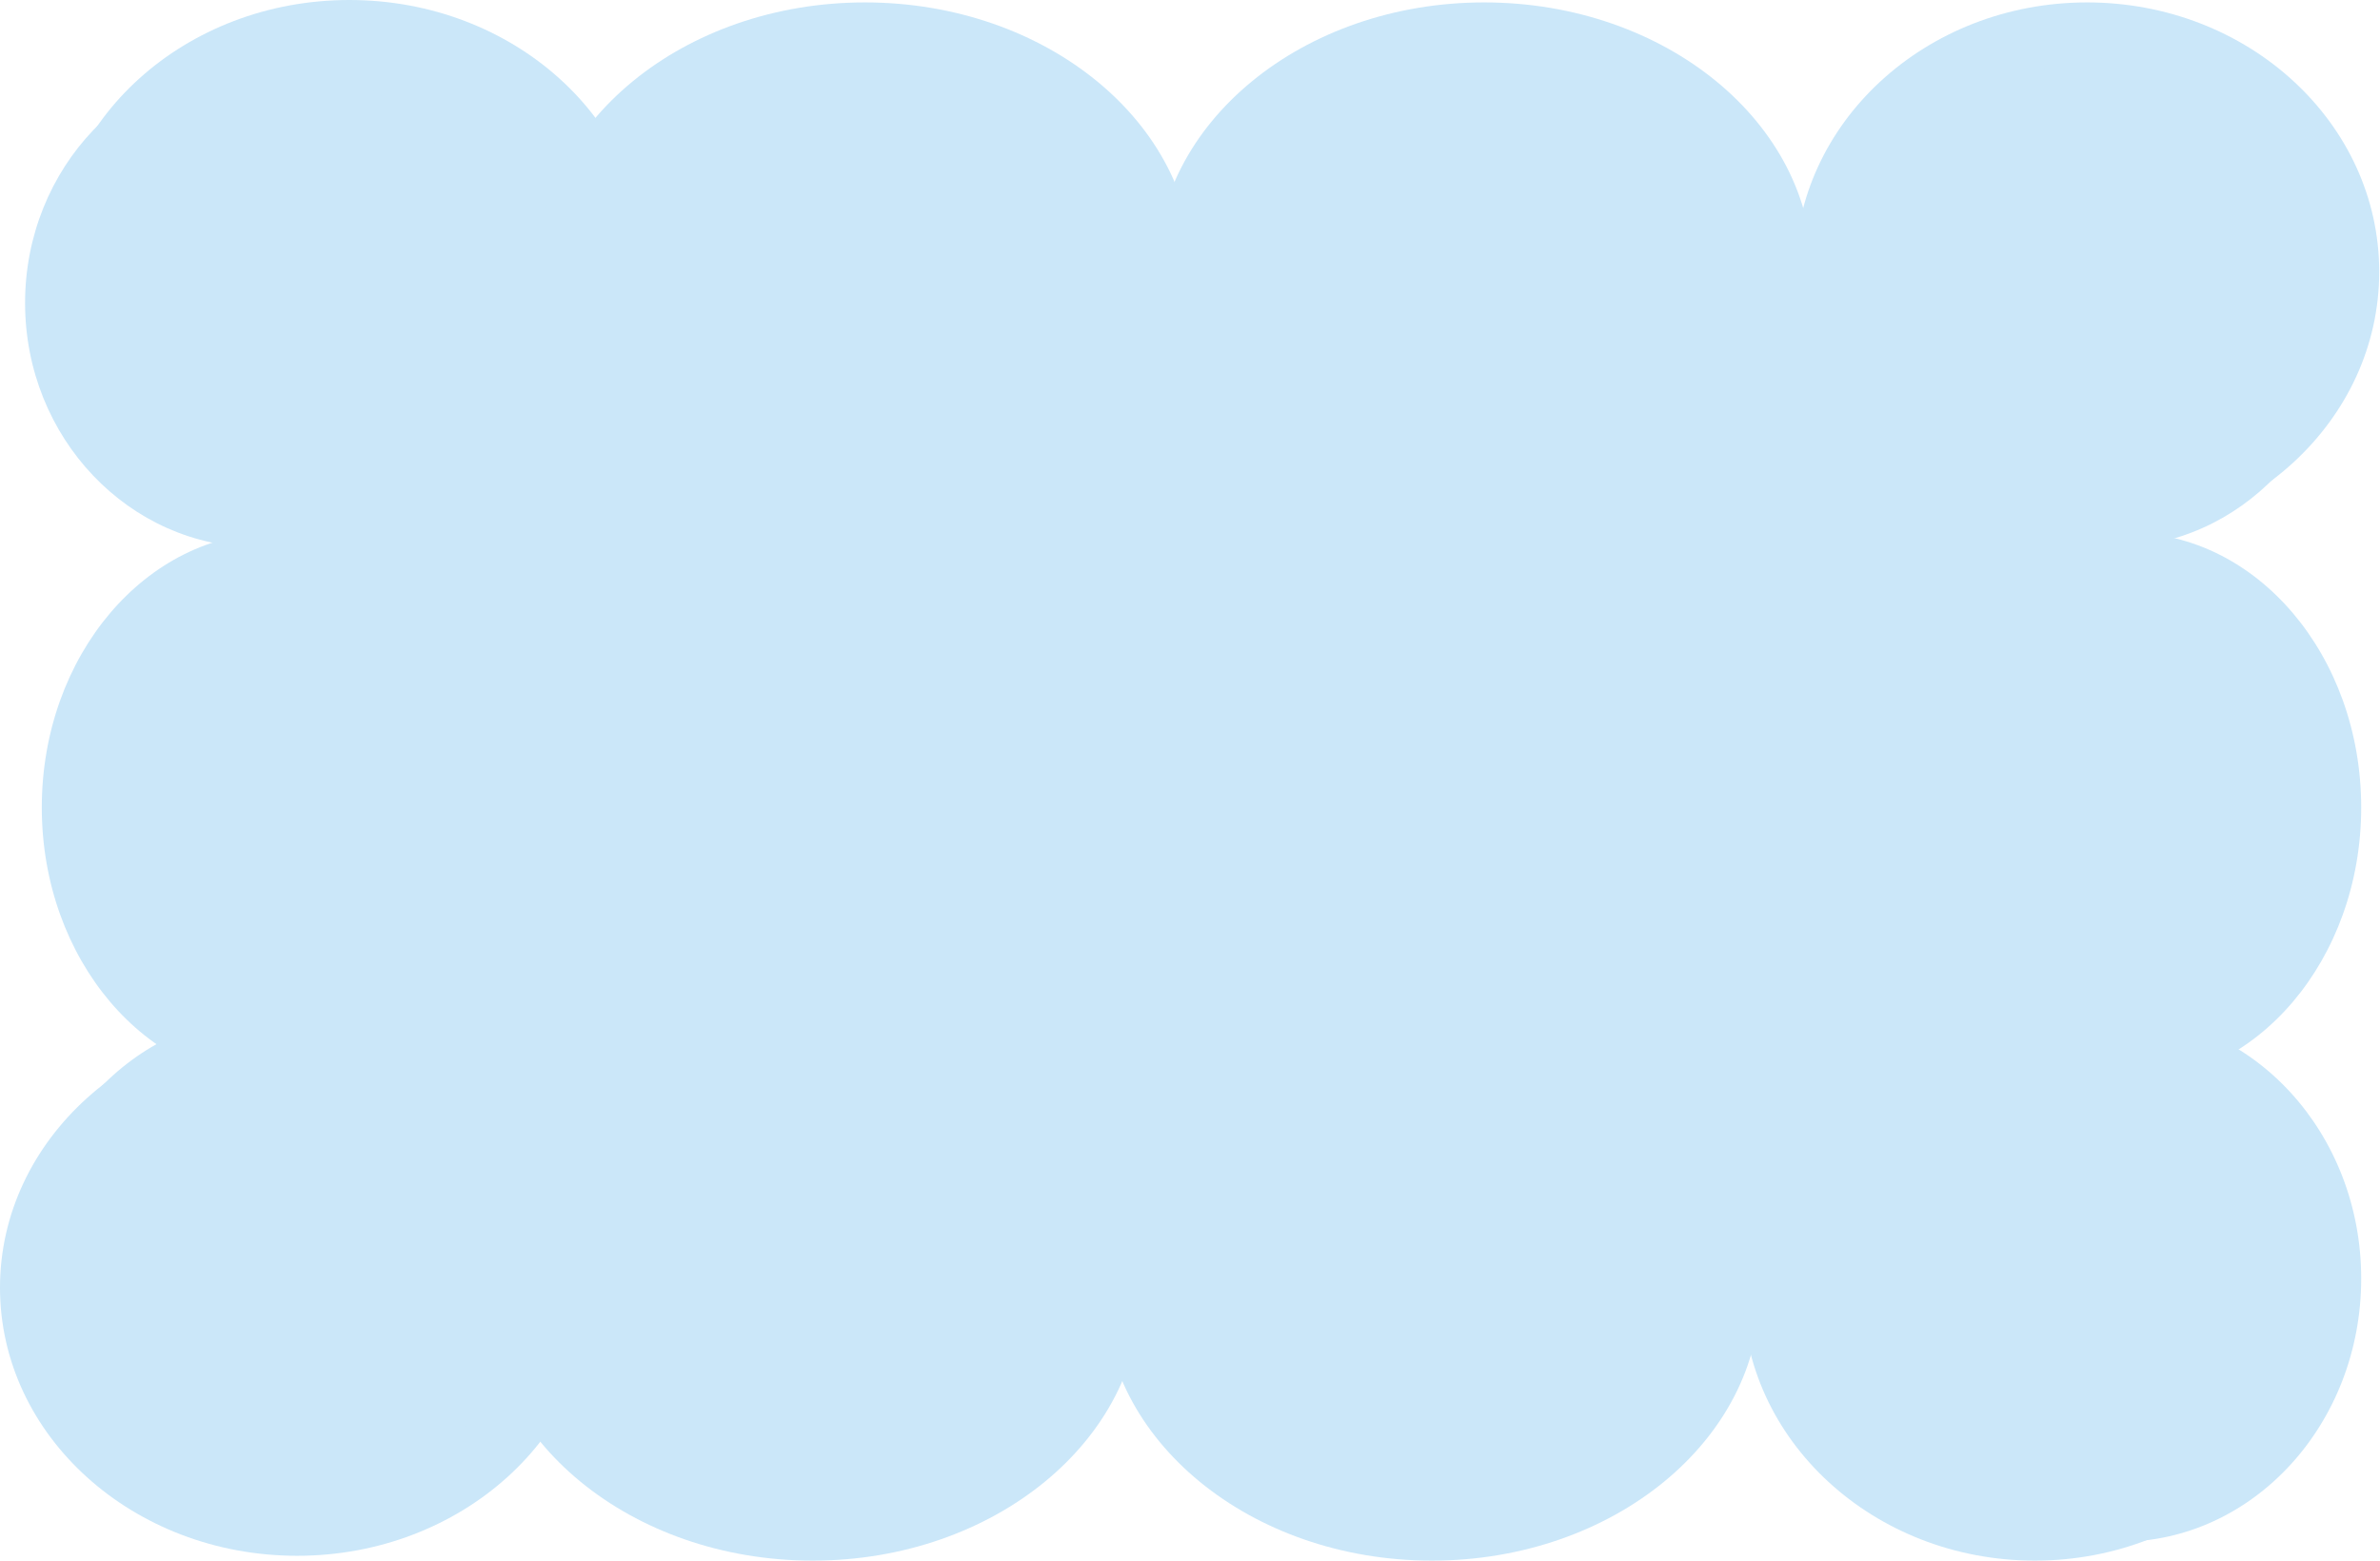 <?xml version="1.0" encoding="UTF-8"?> <svg xmlns="http://www.w3.org/2000/svg" width="1139" height="747" viewBox="0 0 1139 747" fill="none"><path d="M284.381 616.344C284.381 687.226 220.72 744.688 142.19 744.688C63.661 744.688 0 687.226 0 616.344C0 545.461 63.661 488 142.19 488C220.72 488 284.381 545.461 284.381 616.344Z" fill="#CBE7F9"></path><path d="M842.388 618.078C842.388 689.28 772.04 747 685.262 747C598.483 747 528.135 689.28 528.135 618.078C528.135 546.877 598.483 489.156 685.262 489.156C772.04 489.156 842.388 546.877 842.388 618.078Z" fill="#CBE7F9"></path><path d="M546.059 618.078C546.059 689.28 475.711 747 388.932 747C302.154 747 231.806 689.28 231.806 618.078C231.806 546.877 302.154 489.156 388.932 489.156C475.711 489.156 546.059 546.877 546.059 618.078Z" fill="#CBE7F9"></path><path d="M1113.62 618.078C1113.62 689.28 1051.03 747 973.824 747C896.615 747 834.024 689.28 834.024 618.078C834.024 546.877 896.615 489.156 973.824 489.156C1051.03 489.156 1113.62 546.877 1113.62 618.078Z" fill="#CBE7F9"></path><path d="M309.381 128.344C309.381 199.226 245.72 256.688 167.19 256.688C88.661 256.688 25 199.226 25 128.344C25 57.462 88.661 0 167.19 0C245.72 0 309.381 57.462 309.381 128.344Z" fill="#CBE7F9"></path><path d="M867.388 130.078C867.388 201.28 797.04 259 710.262 259C623.483 259 553.135 201.28 553.135 130.078C553.135 58.877 623.483 1.156 710.262 1.156C797.04 1.156 867.388 58.877 867.388 130.078Z" fill="#CBE7F9"></path><path d="M571.059 130.078C571.059 201.28 500.711 259 413.932 259C327.154 259 256.806 201.28 256.806 130.078C256.806 58.877 327.154 1.156 413.932 1.156C500.711 1.156 571.059 58.877 571.059 130.078Z" fill="#CBE7F9"></path><path d="M1138.62 130.078C1138.62 201.28 1076.03 259 998.824 259C921.615 259 859.024 201.28 859.024 130.078C859.024 58.877 921.615 1.156 998.824 1.156C1076.03 1.156 1138.62 58.877 1138.62 130.078Z" fill="#CBE7F9"></path><path d="M1014.5 486C1078.29 486 1130 542.412 1130 612C1130 681.588 1078.29 738 1014.5 738C950.711 738 899 681.588 899 612C899 542.412 950.711 486 1014.5 486Z" fill="#CBE7F9"></path><path d="M1018.5 255C1080.08 255 1130 313.875 1130 386.5C1130 459.125 1080.08 518 1018.5 518C956.92 518 907 459.125 907 386.5C907 313.875 956.92 255 1018.5 255Z" fill="#CBE7F9"></path><path d="M1010.5 28C1072.08 28 1122 80.383 1122 145C1122 209.617 1072.08 262 1010.5 262C948.92 262 899 209.617 899 145C899 80.383 948.92 28 1010.5 28Z" fill="#CBE7F9"></path><path d="M127.5 486C191.289 486 243 542.412 243 612C243 681.588 191.289 738 127.5 738C63.711 738 12 681.588 12 612C12 542.412 63.711 486 127.5 486Z" fill="#CBE7F9"></path><path d="M131.5 255C193.08 255 243 313.875 243 386.5C243 459.125 193.08 518 131.5 518C69.92 518 20 459.125 20 386.5C20 313.875 69.92 255 131.5 255Z" fill="#CBE7F9"></path><path d="M123.5 28C185.08 28 235 80.383 235 145C235 209.617 185.08 262 123.5 262C61.92 262 12 209.617 12 145C12 80.383 61.92 28 123.5 28Z" fill="#CBE7F9"></path><path d="M142 134H999V612H142V134Z" fill="#CBE7F9"></path></svg> 